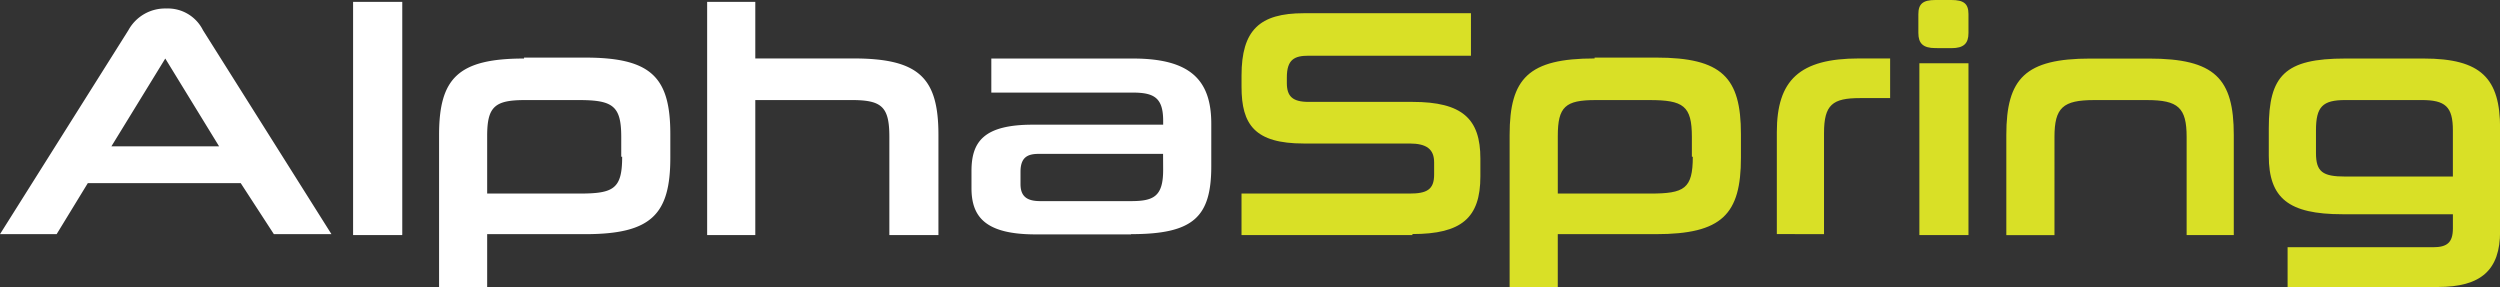<svg xmlns="http://www.w3.org/2000/svg" viewBox="0 0 124.034 14.24"><rect x="0" y="0" width="124.034" height="14.24" fill="#333333" stroke="none"/><path d="M57.708 8.432c0 1.312-.468 1.546-1.593 1.546h-4.5c-.609 0-.984-.187-.984-.843v-.61c0-.7.328-.89.89-.89h6.183zm-1.593 3.185c3.092 0 3.981-.843 3.981-3.373V6.136c0-2.2-1.077-3.232-3.888-3.232h-7.025v1.69h7.026c1.077 0 1.5.281 1.5 1.405v.187h-6.465c-2.436 0-3.045.843-3.045 2.3v.843c0 1.405.656 2.3 3.185 2.3h4.731zm-9.556 0V6.694c0-2.81-.937-3.794-4.216-3.794h-4.87V.094h-2.389v11.57h2.389v-6.7h4.777c1.5 0 1.874.328 1.874 1.827v4.873h2.436zM30.868 7.776c0 1.593-.422 1.827-2.108 1.827h-4.59V6.745c0-1.452.375-1.78 1.874-1.78h2.67c1.686 0 2.108.281 2.108 1.827v.984zM26 2.904c-3.279 0-4.216.984-4.216 3.794v7.541h2.386v-2.622h4.871c3.279 0 4.216-.984 4.216-3.794V6.652c0-2.81-.937-3.794-4.216-3.794H26zm-6.042 8.712V.094h-2.44v11.57h2.436zM8.2 2.904l2.67 4.356H5.527zm5.387 8.712h2.857L10.071 1.499A1.946 1.946 0 0 0 8.244.422 2.072 2.072 0 0 0 6.37 1.499L0 11.617h2.81l1.546-2.53h7.588z" fill="#fff"/><path d="M121.696 8.759h-5.34c-1.124 0-1.452-.234-1.452-1.171V6.464c0-1.171.328-1.5 1.452-1.5h3.794c1.171 0 1.546.328 1.546 1.5zm-.749 5.48c2.155 0 3.092-.843 3.092-2.764V6.37c0-2.483-.937-3.466-3.794-3.466h-3.888c-3 0-3.794.843-3.794 3.466v1.359c0 2.108.984 2.9 3.654 2.9h5.48v.7c0 .7-.281.937-.984.937h-7.217v1.974zm-10.121-2.622V6.7c0-2.81-.937-3.794-4.216-3.794h-2.9c-3.232 0-4.169.984-4.169 3.794v4.965h2.389V6.792c0-1.452.422-1.827 1.967-1.827h2.623c1.546 0 1.967.375 1.967 1.827v4.871h2.342zM96.82 2.389c.609 0 .843-.234.843-.749V.7c0-.515-.234-.7-.843-.7h-.8c-.609 0-.843.187-.843.7v.937c0 .515.234.749.843.749zm.843 9.228V3.138h-2.436v8.525h2.436zm-7.167 0V6.6c0-1.405.422-1.733 1.78-1.733h1.5V2.9H92.23c-2.951 0-4.075 1.077-4.075 3.654v5.059zm-6.51-3.841c0 1.593-.422 1.827-2.108 1.827h-4.59V6.745c0-1.452.375-1.78 1.874-1.78h2.67c1.686 0 2.108.281 2.108 1.827v.984zM79.114 2.9c-3.279 0-4.216.984-4.216 3.794v7.546h2.389v-2.623h4.871c3.279 0 4.216-.984 4.216-3.794V6.651c0-2.81-.937-3.794-4.216-3.794h-3.045zm-9.04 8.712c2.436 0 3.373-.8 3.373-2.857v-.89c0-1.967-.89-2.81-3.373-2.81h-5.152c-.8 0-1.077-.281-1.077-.937v-.277c0-.89.375-1.077 1.077-1.077h8.057V.656h-8.291c-2.2 0-3.091.843-3.091 3.092v.562c0 1.874.656 2.81 3.091 2.81h5.246c.843 0 1.218.281 1.218.937v.609c0 .749-.375.937-1.218.937h-8.338v2.061h8.478z" fill="#d9e026"/></svg>